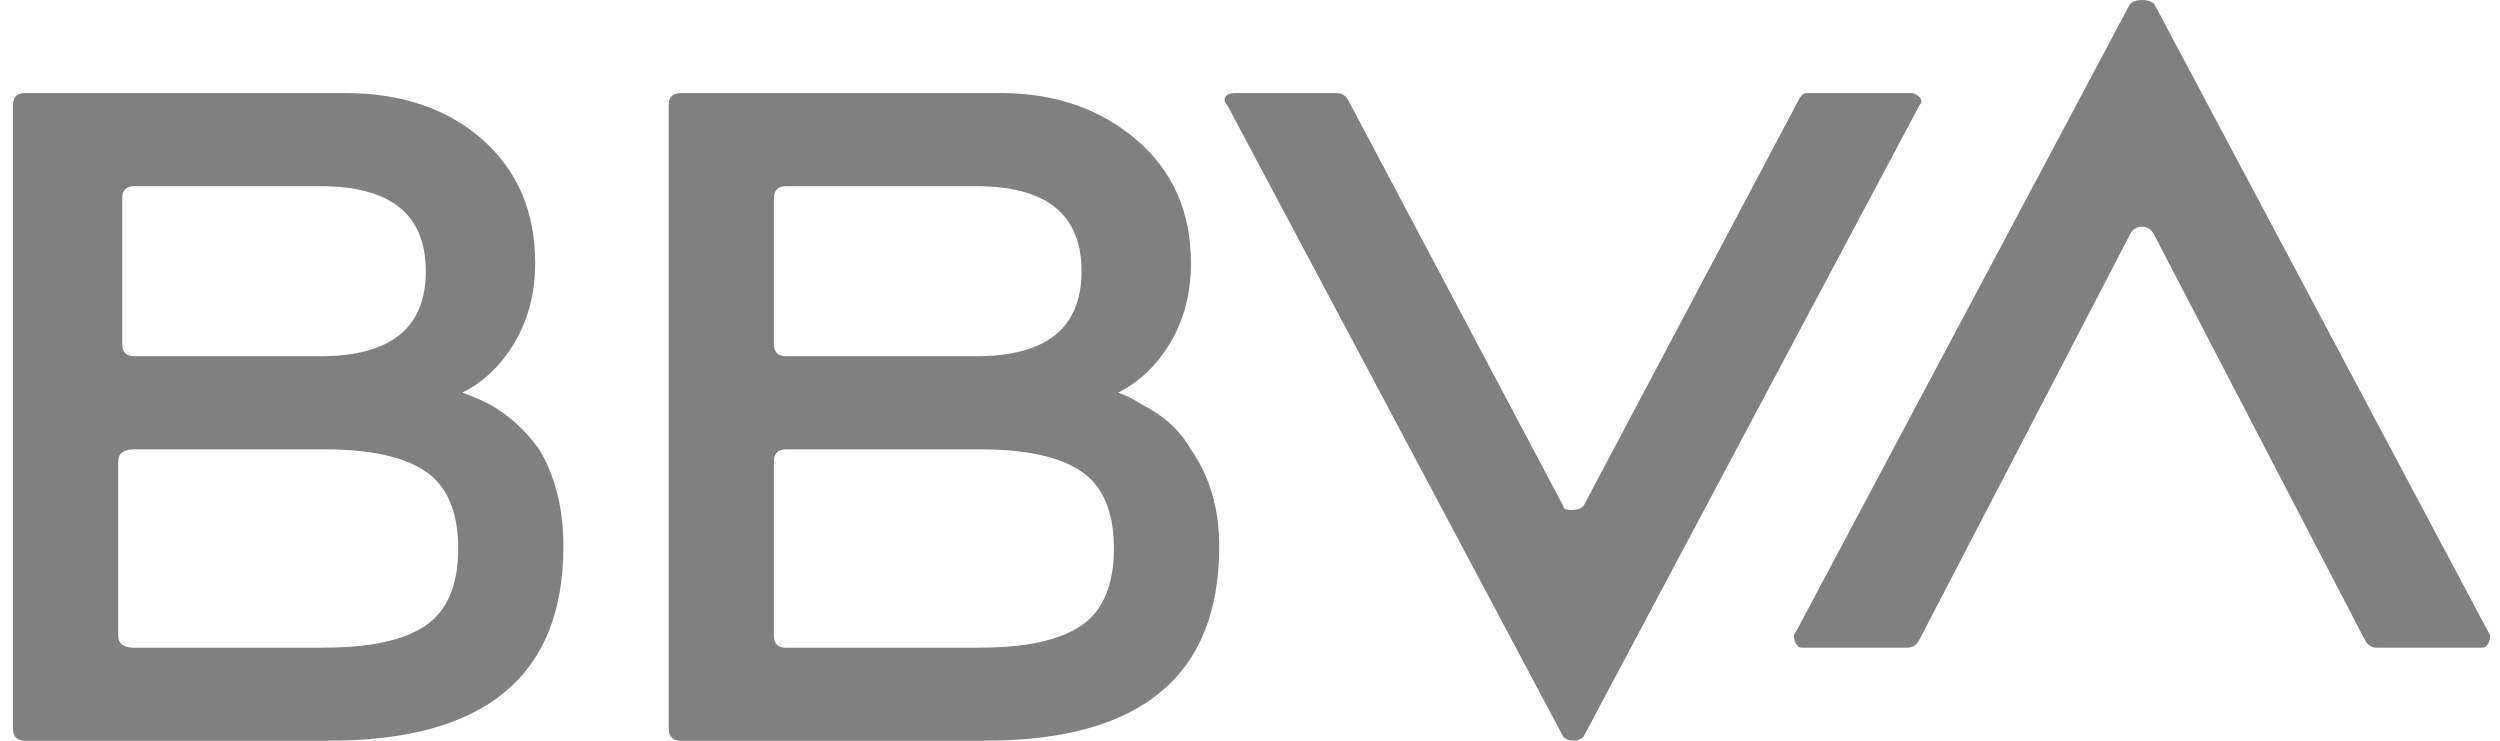 <?xml version="1.0" encoding="UTF-8"?> <svg xmlns="http://www.w3.org/2000/svg" width="108" height="32" viewBox="0 0 108 32" fill="none"><g clip-path="url(#clip0_1789_21737)"><path d="M19.969 16.962C20.319 17.08 20.727 17.255 21.192 17.488C22.008 17.956 22.705 18.596 23.291 19.411C23.992 20.577 24.339 21.976 24.339 23.607C24.339 29.203 20.957 32 14.197 32H1.086C0.736 32 0.561 31.825 0.561 31.474V4.546C0.561 4.195 0.736 4.02 1.086 4.02H14.901C17.35 4.02 19.329 4.694 20.845 6.032C22.358 7.373 23.119 9.151 23.119 11.365C23.119 12.649 22.826 13.785 22.246 14.775C21.66 15.769 20.902 16.497 19.969 16.962ZM14.025 27.977C16.006 27.977 17.462 27.657 18.395 27.017C19.326 26.376 19.794 25.268 19.794 23.694C19.794 22.121 19.326 21.015 18.395 20.372C17.462 19.732 16.003 19.411 14.025 19.411H5.807C5.339 19.411 5.106 19.587 5.106 19.937V27.457C5.106 27.808 5.339 27.983 5.807 27.983H14.025V27.977ZM5.807 8.043C5.456 8.043 5.281 8.218 5.281 8.569V14.863C5.281 15.213 5.456 15.388 5.807 15.388H13.85C16.879 15.388 18.395 14.165 18.395 11.716C18.395 9.266 16.879 8.043 13.85 8.043H5.807ZM48.299 16.962C48.65 17.08 49 17.255 49.347 17.488C50.278 17.956 50.978 18.596 51.446 19.411C52.262 20.577 52.67 21.976 52.67 23.607C52.67 29.203 49.287 32 42.528 32H29.413C29.063 32 28.888 31.825 28.888 31.474V4.546C28.888 4.195 29.063 4.02 29.413 4.02H43.228C45.56 4.02 47.511 4.694 49.088 6.032C50.661 7.373 51.45 9.151 51.45 11.365C51.45 12.649 51.157 13.785 50.577 14.775C49.988 15.769 49.23 16.497 48.299 16.962ZM33.959 8.043C33.609 8.043 33.433 8.218 33.433 8.569V14.863C33.433 15.213 33.609 15.388 33.959 15.388H42.177C45.206 15.388 46.723 14.165 46.723 11.716C46.723 9.266 45.206 8.043 42.177 8.043H33.959ZM42.352 27.977C44.334 27.977 45.789 27.657 46.723 27.017C47.653 26.376 48.121 25.268 48.121 23.694C48.121 22.121 47.653 21.015 46.723 20.372C45.789 19.732 44.331 19.411 42.352 19.411H33.959C33.609 19.411 33.433 19.587 33.433 19.937V27.457C33.433 27.808 33.609 27.983 33.959 27.983H42.352V27.977ZM77.675 4.37C77.789 4.138 77.907 4.02 78.025 4.02H82.571C82.685 4.02 82.803 4.08 82.921 4.195C83.036 4.313 83.036 4.431 82.921 4.546L68.408 31.825C68.291 31.943 68.146 32 67.971 32C67.795 32 67.647 31.943 67.532 31.825L53.02 4.546C52.902 4.431 52.872 4.313 52.932 4.195C52.99 4.08 53.135 4.02 53.37 4.02H57.741C57.973 4.02 58.148 4.138 58.266 4.37L67.532 21.858C67.532 21.976 67.647 22.033 67.883 22.033C68.115 22.033 68.291 21.976 68.408 21.858L77.675 4.37ZM82.921 27.63C82.803 27.865 82.628 27.98 82.395 27.98H77.85C77.732 27.98 77.644 27.923 77.587 27.805C77.527 27.69 77.499 27.572 77.499 27.454L92.015 0.175C92.13 0.06 92.305 0 92.54 0C92.773 0 92.948 0.06 93.066 0.175L107.576 27.454C107.576 27.572 107.545 27.69 107.488 27.805C107.428 27.923 107.34 27.98 107.225 27.98H102.68C102.444 27.98 102.269 27.865 102.154 27.63L93.06 10.142C92.942 9.91 92.767 9.792 92.534 9.792C92.299 9.792 92.124 9.91 92.009 10.142L82.921 27.63Z" fill="#808080"></path></g><defs><clipPath id="clip0_1789_21737"><rect width="107.015" height="32" fill="white" transform="translate(0.561)"></rect></clipPath></defs></svg> 